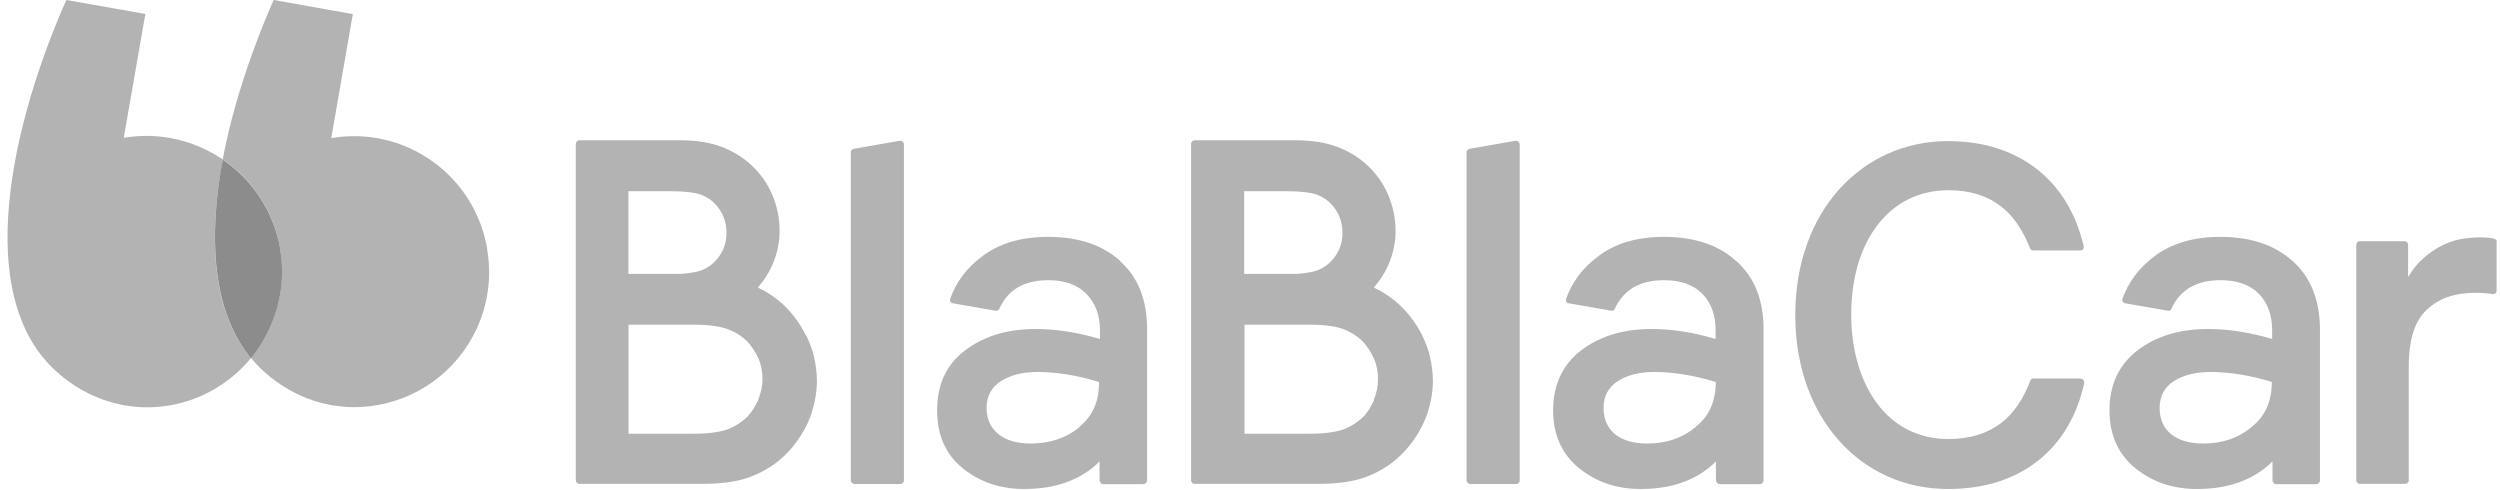 <?xml version="1.0" encoding="UTF-8"?> <svg xmlns="http://www.w3.org/2000/svg" width="240" height="47" viewBox="0 0 240 47" fill="none"><g clip-path="url(#clip0_23_69)"><path d="M46.779 23.934C45.6 16.827 38.876 12.047 31.801 13.258L33.872 1.354L26.271 0C25.634 1.434 22.766 7.967 21.379 15.297C24.2 17.21 26.271 20.237 26.893 23.902C27.53 27.774 26.415 31.551 24.088 34.355C24.662 35.057 25.315 35.694 26.048 36.268C28.996 38.594 32.582 39.502 36.087 38.913C43.21 37.734 47.991 31.009 46.764 23.934H46.779Z" fill="#B3B3B3"></path><path d="M21.252 16.126L21.411 15.329C18.702 13.481 15.356 12.652 11.882 13.226L13.954 1.339L6.369 0C5.699 1.482 2.64 8.445 1.333 16.094C0.282 22.277 0.329 28.906 3.564 33.575C4.281 34.579 5.126 35.487 6.146 36.284C9.109 38.61 12.711 39.518 16.216 38.929C19.435 38.403 22.16 36.698 24.088 34.387L23.483 33.591C20.232 28.938 20.184 22.309 21.252 16.142V16.126Z" fill="#B3B3B3"></path><path d="M26.909 23.934C26.271 20.269 24.2 17.241 21.395 15.329L21.236 16.126C20.2 22.309 20.248 28.938 23.499 33.606L24.088 34.403C26.415 31.535 27.562 27.774 26.893 23.886L26.909 23.934Z" fill="#8D8C8C"></path><path d="M199.754 36.331H195.228C195.069 36.331 194.957 36.411 194.91 36.539C194.272 38.228 193.38 39.63 192.105 40.618C190.83 41.574 189.189 42.148 187.054 42.148C184.138 42.148 181.795 40.873 180.202 38.738C178.608 36.586 177.716 33.607 177.716 30.197C177.716 26.755 178.592 23.775 180.202 21.655C181.795 19.536 184.154 18.261 187.054 18.261C189.173 18.261 190.798 18.819 192.073 19.791C193.348 20.779 194.224 22.181 194.878 23.823C194.926 23.95 195.037 24.046 195.196 24.046H199.738C199.802 24.046 199.897 24.014 199.945 23.95C200.009 23.902 200.041 23.823 200.041 23.727V23.647C199.324 20.588 197.842 18.07 195.643 16.317C193.444 14.564 190.575 13.545 187.006 13.545C182.863 13.545 179.198 15.25 176.569 18.166C173.939 21.098 172.346 25.257 172.346 30.244C172.346 35.232 173.939 39.407 176.569 42.323C179.198 45.271 182.863 46.944 187.022 46.944C190.591 46.944 193.491 45.956 195.706 44.187C197.905 42.434 199.403 39.885 200.088 36.778V36.698C200.088 36.602 200.057 36.539 199.993 36.459C199.961 36.411 199.865 36.379 199.77 36.379L199.754 36.331ZM239.479 22.914C239.161 22.851 238.714 22.787 238.093 22.787C237.551 22.787 236.882 22.835 236.117 22.978C235.48 23.105 234.794 23.36 234.157 23.711C233.52 24.062 232.882 24.54 232.309 25.113C231.99 25.432 231.671 25.83 231.384 26.276L231.177 26.595V23.504C231.177 23.313 231.018 23.153 230.859 23.153H226.524C226.365 23.153 226.206 23.313 226.206 23.504V46.131C226.206 46.291 226.365 46.45 226.524 46.45H230.89C231.082 46.45 231.241 46.291 231.241 46.131V35.136C231.241 33.861 231.4 32.778 231.671 31.886C231.958 30.993 232.388 30.292 232.946 29.75C233.536 29.209 234.189 28.794 234.954 28.523C235.846 28.205 236.818 28.109 237.663 28.109C238.3 28.109 238.937 28.173 239.304 28.236H239.352C239.543 28.236 239.671 28.109 239.671 27.918V23.265C239.718 23.105 239.607 22.946 239.431 22.914H239.479ZM145.575 13.513H145.496L141.114 14.278C140.954 14.309 140.795 14.437 140.795 14.596V46.115C140.795 46.307 140.954 46.466 141.161 46.466H145.575C145.735 46.466 145.894 46.307 145.894 46.115V13.863C145.894 13.672 145.735 13.513 145.528 13.513H145.575ZM136.54 32.22C135.903 30.914 135.011 29.798 133.911 28.874L133.592 28.635C133.114 28.268 132.588 27.934 132.031 27.679L131.871 27.599L131.983 27.488C132.493 26.898 132.939 26.213 133.258 25.48C133.736 24.412 133.975 23.313 133.975 22.165C133.975 20.922 133.72 19.775 133.242 18.66C132.764 17.544 132.079 16.62 131.218 15.823C130.421 15.09 129.465 14.517 128.382 14.102C127.298 13.688 125.944 13.465 124.35 13.465H114.694C114.502 13.465 114.343 13.624 114.343 13.831V46.099C114.343 46.291 114.502 46.45 114.694 46.45H126.613C128.318 46.45 129.736 46.259 130.883 45.876C131.999 45.494 133.035 44.92 133.911 44.203C134.995 43.295 135.887 42.164 136.54 40.857C136.7 40.538 136.811 40.267 136.923 39.98L136.971 39.853L137.05 39.63C137.369 38.642 137.56 37.606 137.56 36.523C137.528 34.961 137.194 33.495 136.524 32.188L136.54 32.22ZM119.49 18.357H123.538C124.812 18.357 125.768 18.468 126.406 18.676C127.011 18.915 127.489 19.233 127.84 19.632C128.525 20.397 128.876 21.289 128.876 22.341C128.876 23.36 128.557 24.253 127.84 25.018C127.489 25.416 127.043 25.735 126.406 25.974C125.96 26.133 125.29 26.229 124.494 26.293H119.442V18.357H119.49ZM131.919 38.371C131.664 39.008 131.314 39.55 130.868 40.028C130.358 40.506 129.752 40.921 129.003 41.208C128.254 41.478 127.155 41.638 125.689 41.638H119.474V31.169H125.689C127.155 31.169 128.238 31.328 128.987 31.599C129.704 31.886 130.326 32.284 130.82 32.778C131.266 33.256 131.616 33.798 131.887 34.403C132.158 34.993 132.286 35.678 132.286 36.363C132.286 37.08 132.158 37.75 131.887 38.371H131.919ZM166.657 25.05C164.968 23.504 162.642 22.739 159.741 22.739C157.128 22.739 154.993 23.376 153.368 24.651C151.933 25.719 150.898 27.089 150.34 28.715C150.276 28.874 150.388 29.081 150.579 29.113L154.69 29.83C154.849 29.862 154.961 29.782 155.009 29.671C155.853 27.806 157.431 26.898 159.757 26.898C161.351 26.898 162.562 27.328 163.422 28.205C164.283 29.081 164.697 30.244 164.697 31.71V32.539C162.546 31.901 160.49 31.583 158.578 31.583C155.869 31.583 153.607 32.252 151.806 33.623C150.021 34.993 149.097 36.921 149.097 39.391C149.097 41.749 149.942 43.598 151.583 44.936C153.224 46.275 155.2 46.944 157.526 46.944C160.49 46.944 162.944 46.084 164.729 44.299V46.084C164.729 46.307 164.92 46.482 165.127 46.482H168.92C169.127 46.482 169.302 46.322 169.302 46.099V31.392C169.255 28.683 168.394 26.579 166.673 25.05H166.657ZM162.801 40.984C161.526 42.052 159.98 42.578 158.132 42.578C156.778 42.578 155.742 42.259 155.009 41.654C154.308 41.048 153.941 40.219 153.941 39.168C153.941 38.02 154.419 37.16 155.312 36.586C156.204 36.013 157.383 35.71 158.817 35.71C160.618 35.71 162.594 36.029 164.713 36.666C164.713 38.53 164.076 39.949 162.801 40.968V40.984ZM86.457 13.513H86.393L81.995 14.278C81.836 14.309 81.677 14.437 81.677 14.596V46.115C81.677 46.307 81.836 46.466 82.043 46.466H86.457C86.617 46.466 86.776 46.307 86.776 46.115V13.863C86.776 13.672 86.617 13.513 86.425 13.513H86.457ZM77.374 32.22C76.737 30.914 75.876 29.798 74.777 28.874L74.458 28.635C73.98 28.268 73.454 27.934 72.897 27.679L72.737 27.599L72.849 27.488C73.359 26.898 73.805 26.213 74.124 25.48C74.602 24.412 74.841 23.313 74.841 22.165C74.841 20.922 74.602 19.775 74.124 18.66C73.646 17.544 72.96 16.62 72.1 15.823C71.303 15.09 70.347 14.517 69.295 14.102C68.212 13.688 66.857 13.465 65.264 13.465H55.623C55.432 13.465 55.273 13.624 55.273 13.831V46.099C55.273 46.291 55.432 46.45 55.623 46.45H67.495C69.2 46.45 70.618 46.259 71.765 45.876C72.881 45.494 73.916 44.92 74.793 44.203C75.876 43.295 76.769 42.164 77.422 40.857C77.582 40.538 77.693 40.267 77.805 39.98L77.852 39.853C77.852 39.789 77.884 39.694 77.916 39.63C78.235 38.642 78.426 37.606 78.426 36.523C78.394 34.961 78.059 33.495 77.39 32.188L77.374 32.22ZM60.324 18.357H64.403C65.678 18.357 66.634 18.468 67.272 18.676C67.877 18.915 68.355 19.233 68.706 19.632C69.391 20.397 69.742 21.289 69.742 22.341C69.742 23.36 69.423 24.253 68.706 25.018C68.355 25.416 67.909 25.735 67.272 25.974C66.826 26.133 66.156 26.229 65.359 26.293H60.324V18.357ZM72.801 38.371C72.53 39.008 72.164 39.55 71.733 40.028C71.224 40.506 70.618 40.921 69.869 41.208C69.12 41.478 68.021 41.638 66.555 41.638H60.34V31.169H66.555C68.037 31.169 69.136 31.328 69.869 31.599C70.618 31.886 71.239 32.284 71.733 32.778C72.18 33.256 72.53 33.798 72.801 34.403C73.072 34.993 73.199 35.678 73.199 36.363C73.199 37.08 73.04 37.75 72.785 38.371H72.801ZM107.539 25.05C105.834 23.504 103.507 22.739 100.607 22.739C98.01 22.739 95.875 23.376 94.233 24.651C92.799 25.719 91.779 27.089 91.206 28.715C91.158 28.874 91.269 29.081 91.461 29.113L95.556 29.83C95.715 29.862 95.875 29.782 95.922 29.671C96.751 27.806 98.313 26.898 100.655 26.898C102.201 26.898 103.428 27.328 104.288 28.205C105.149 29.081 105.595 30.244 105.595 31.71V32.539C103.412 31.901 101.356 31.583 99.444 31.583C96.735 31.583 94.472 32.252 92.672 33.623C90.839 34.993 89.963 36.921 89.963 39.391C89.963 41.749 90.76 43.598 92.401 44.936C94.042 46.275 96.018 46.944 98.344 46.944C101.324 46.944 103.762 46.084 105.563 44.299V46.084C105.563 46.307 105.722 46.482 105.93 46.482H109.722C109.945 46.482 110.12 46.322 110.12 46.099V31.392C110.073 28.683 109.228 26.579 107.507 25.05H107.539ZM103.651 40.984C102.376 42.052 100.783 42.578 98.95 42.578C97.596 42.578 96.56 42.259 95.827 41.654C95.094 41.048 94.711 40.219 94.711 39.168C94.711 38.02 95.189 37.16 96.098 36.586C97.006 36.013 98.169 35.71 99.603 35.71C101.42 35.71 103.396 36.029 105.499 36.666C105.531 38.53 104.894 39.949 103.619 40.968L103.651 40.984ZM220.071 25.05C218.366 23.504 216.039 22.739 213.139 22.739C210.558 22.739 208.422 23.376 206.765 24.651C205.331 25.719 204.327 27.089 203.737 28.715C203.706 28.874 203.817 29.081 204.008 29.113L208.12 29.83C208.279 29.862 208.39 29.782 208.438 29.671C209.283 27.806 210.86 26.898 213.187 26.898C214.748 26.898 215.975 27.328 216.852 28.205C217.696 29.081 218.127 30.244 218.127 31.71V32.539C215.96 31.901 213.904 31.583 211.992 31.583C209.283 31.583 207.02 32.252 205.219 33.623C203.419 34.993 202.511 36.921 202.511 39.391C202.511 41.749 203.339 43.598 204.98 44.936C206.622 46.275 208.598 46.944 210.924 46.944C213.92 46.944 216.342 46.084 218.159 44.299V46.084C218.159 46.307 218.318 46.482 218.541 46.482H222.333C222.541 46.482 222.716 46.322 222.716 46.099V31.392C222.652 28.683 221.792 26.579 220.087 25.05H220.071ZM216.167 40.984C214.892 42.052 213.362 42.578 211.514 42.578C210.159 42.578 209.123 42.259 208.39 41.654C207.689 41.048 207.323 40.219 207.323 39.168C207.323 38.02 207.801 37.16 208.693 36.586C209.601 36.013 210.765 35.71 212.199 35.71C214.015 35.71 216.023 36.029 218.095 36.666C218.095 38.53 217.457 39.949 216.183 40.968L216.167 40.984Z" fill="#B3B3B3"></path></g><defs><clipPath id="clip0_23_69"><rect width="240" height="46.944" fill="white"></rect></clipPath></defs></svg> 